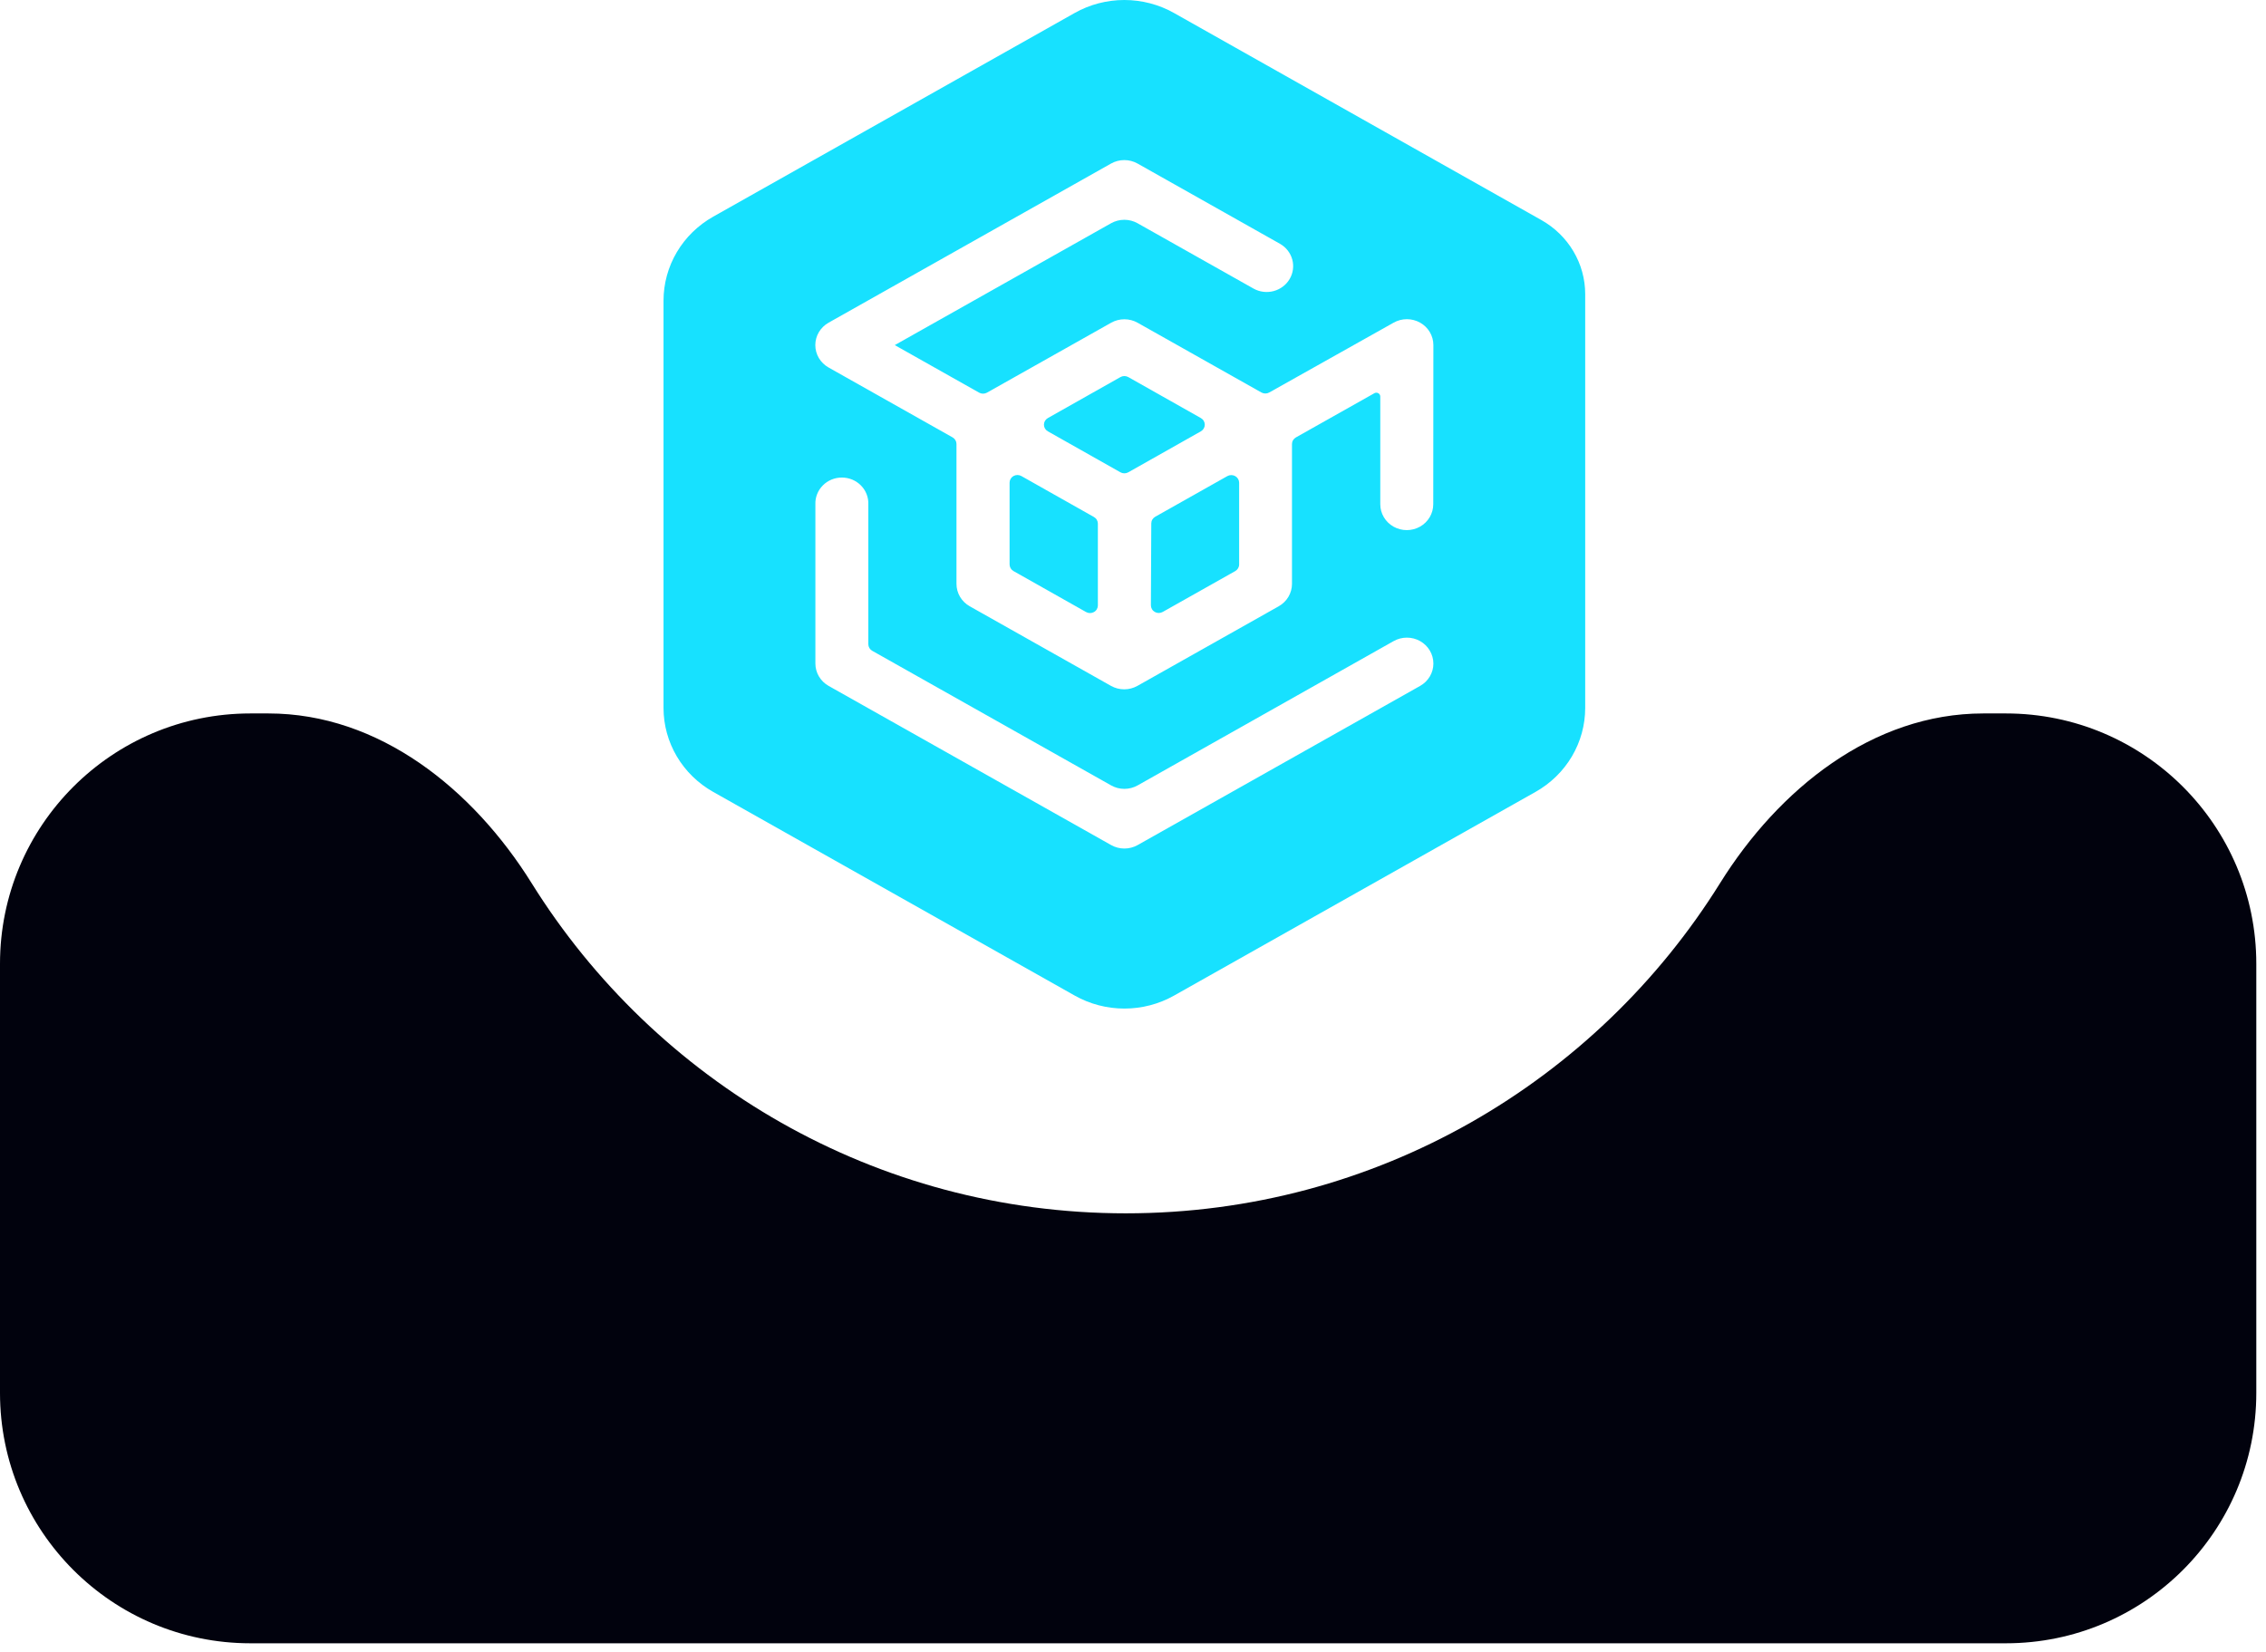<svg width="181" height="132" viewBox="0 0 181 132" fill="none" xmlns="http://www.w3.org/2000/svg">
<path d="M180.225 111.289C180.225 122.335 171.27 131.289 160.225 131.289H20C8.954 131.289 0 122.335 0 111.289L0 77C0 65.954 8.954 57 20 57H21.439C30.288 57 37.785 63.049 42.465 70.559C52.333 86.398 69.901 96.938 89.929 96.938C109.957 96.937 127.524 86.397 137.392 70.559C142.071 63.049 149.569 57 158.418 57H160.225C171.27 57 180.225 65.954 180.225 77V111.289Z" fill="#01020D"/>
<g clip-path="url(#clip0_1550_8010)">
<path d="M87.694 41.835V48.37C87.694 48.477 87.665 48.583 87.61 48.675C87.555 48.769 87.476 48.846 87.38 48.899C87.285 48.953 87.177 48.981 87.067 48.981C86.957 48.981 86.849 48.953 86.753 48.899L80.955 45.625C80.86 45.572 80.781 45.495 80.726 45.402C80.671 45.309 80.642 45.203 80.642 45.096V38.561C80.642 38.454 80.671 38.348 80.726 38.255C80.781 38.162 80.86 38.085 80.956 38.031C81.051 37.978 81.159 37.95 81.269 37.95C81.379 37.95 81.487 37.978 81.582 38.032L87.38 41.305C87.476 41.359 87.555 41.436 87.61 41.529C87.665 41.622 87.694 41.727 87.694 41.835ZM98.038 38.037L92.275 41.285C92.18 41.339 92.101 41.416 92.046 41.508C91.991 41.6 91.962 41.705 91.961 41.812L91.93 48.36C91.93 48.467 91.959 48.573 92.013 48.666C92.068 48.76 92.147 48.837 92.243 48.892C92.338 48.946 92.447 48.974 92.557 48.974C92.667 48.974 92.775 48.946 92.871 48.892L98.665 45.627C98.76 45.573 98.839 45.496 98.894 45.403C98.949 45.31 98.978 45.205 98.978 45.097V38.562C98.977 38.456 98.947 38.351 98.892 38.259C98.836 38.166 98.757 38.09 98.662 38.037C98.567 37.984 98.459 37.956 98.35 37.957C98.24 37.957 98.132 37.984 98.038 38.037ZM95.922 33.401L90.124 30.127C90.028 30.074 89.92 30.045 89.81 30.045C89.7 30.045 89.592 30.074 89.496 30.127L83.698 33.401C83.603 33.455 83.524 33.532 83.469 33.625C83.415 33.718 83.386 33.824 83.386 33.931C83.386 34.038 83.415 34.143 83.469 34.236C83.524 34.329 83.603 34.406 83.698 34.46L89.496 37.734C89.592 37.788 89.7 37.816 89.81 37.816C89.92 37.816 90.028 37.788 90.124 37.734L95.922 34.46C96.017 34.406 96.096 34.329 96.15 34.236C96.205 34.143 96.234 34.038 96.234 33.931C96.234 33.824 96.205 33.718 96.15 33.625C96.096 33.532 96.017 33.455 95.922 33.401ZM126.62 23.493V56.563C126.62 57.922 126.253 59.257 125.557 60.434C124.861 61.611 123.859 62.589 122.653 63.268L93.779 79.542C92.573 80.222 91.205 80.579 89.813 80.579C88.42 80.579 87.052 80.222 85.846 79.542L56.967 63.268C55.761 62.589 54.759 61.611 54.063 60.434C53.367 59.257 53 57.922 53 56.563V24.017C53 22.658 53.367 21.322 54.063 20.145C54.759 18.968 55.761 17.991 56.967 17.311L85.841 1.037C87.046 0.358 88.415 0 89.807 0C91.2 0 92.568 0.358 93.774 1.037L123.111 17.577C124.177 18.176 125.062 19.038 125.678 20.076C126.294 21.114 126.619 22.293 126.62 23.493ZM114.493 53.007C114.493 52.645 114.395 52.289 114.209 51.975C114.023 51.661 113.756 51.401 113.435 51.22C113.113 51.038 112.748 50.943 112.377 50.943C112.006 50.943 111.641 51.038 111.32 51.219L90.869 62.749C90.547 62.93 90.182 63.026 89.811 63.026C89.439 63.026 89.074 62.93 88.753 62.749L69.672 51.996C69.577 51.943 69.498 51.866 69.443 51.773C69.388 51.68 69.359 51.574 69.359 51.467V40.295C69.37 40.017 69.323 39.74 69.221 39.481C69.12 39.222 68.966 38.985 68.768 38.785C68.571 38.585 68.334 38.426 68.072 38.317C67.811 38.209 67.529 38.153 67.245 38.153C66.96 38.153 66.678 38.209 66.417 38.317C66.155 38.426 65.918 38.585 65.721 38.785C65.523 38.985 65.369 39.222 65.268 39.481C65.166 39.74 65.119 40.017 65.13 40.295V53.011C65.13 53.374 65.228 53.73 65.413 54.043C65.599 54.357 65.866 54.618 66.187 54.799L88.754 67.516C89.076 67.697 89.441 67.793 89.812 67.793C90.184 67.793 90.549 67.697 90.87 67.516L113.437 54.799C113.759 54.618 114.025 54.357 114.211 54.043C114.397 53.73 114.494 53.374 114.494 53.011L114.493 53.007ZM114.493 27.567C114.493 27.204 114.395 26.849 114.21 26.535C114.025 26.221 113.758 25.96 113.437 25.779C113.116 25.598 112.751 25.502 112.38 25.501C112.009 25.501 111.644 25.596 111.323 25.776L101.383 31.357C101.288 31.411 101.18 31.439 101.07 31.439C100.96 31.439 100.852 31.411 100.757 31.357L90.869 25.785C90.547 25.603 90.182 25.508 89.811 25.508C89.439 25.508 89.074 25.603 88.753 25.785L78.836 31.37C78.741 31.424 78.633 31.452 78.523 31.452C78.413 31.452 78.305 31.424 78.209 31.37L71.471 27.572L88.748 17.836C89.07 17.655 89.435 17.56 89.806 17.56C90.178 17.56 90.543 17.655 90.864 17.836L100.139 23.063C100.625 23.33 101.198 23.399 101.736 23.255C102.273 23.111 102.731 22.767 103.009 22.296C103.288 21.825 103.365 21.266 103.224 20.74C103.082 20.214 102.734 19.763 102.255 19.486L90.864 13.066C90.543 12.885 90.178 12.79 89.806 12.79C89.435 12.79 89.07 12.885 88.748 13.066L66.181 25.783C65.86 25.965 65.593 26.225 65.407 26.539C65.222 26.853 65.124 27.209 65.124 27.572C65.124 27.934 65.222 28.29 65.407 28.604C65.593 28.918 65.86 29.179 66.181 29.36L76.086 34.943C76.181 34.996 76.26 35.074 76.316 35.166C76.371 35.26 76.4 35.365 76.4 35.472V46.649C76.4 47.011 76.497 47.367 76.683 47.681C76.869 47.995 77.135 48.255 77.457 48.437L88.74 54.796C89.061 54.978 89.426 55.073 89.798 55.073C90.169 55.073 90.534 54.978 90.856 54.796L102.141 48.437C102.463 48.255 102.73 47.995 102.915 47.681C103.101 47.367 103.198 47.011 103.199 46.649V35.477C103.199 35.369 103.228 35.264 103.283 35.171C103.338 35.078 103.417 35.001 103.512 34.947L109.783 31.414C109.83 31.387 109.884 31.373 109.939 31.374C109.994 31.374 110.048 31.388 110.095 31.415C110.143 31.441 110.183 31.48 110.21 31.526C110.238 31.573 110.252 31.625 110.252 31.679V40.289C110.252 40.651 110.35 41.007 110.536 41.321C110.722 41.635 110.989 41.895 111.31 42.077C111.632 42.258 111.997 42.353 112.368 42.353C112.739 42.353 113.104 42.258 113.425 42.077C113.747 41.895 114.014 41.635 114.199 41.321C114.385 41.007 114.483 40.651 114.483 40.289L114.493 27.567Z" fill="#17E1FF"/>
</g>
<defs>
<clipPath id="clip0_1550_8010">
<rect width="73.62" height="80.58" fill="white" transform="translate(53)"/>
</clipPath>
</defs>
</svg>
